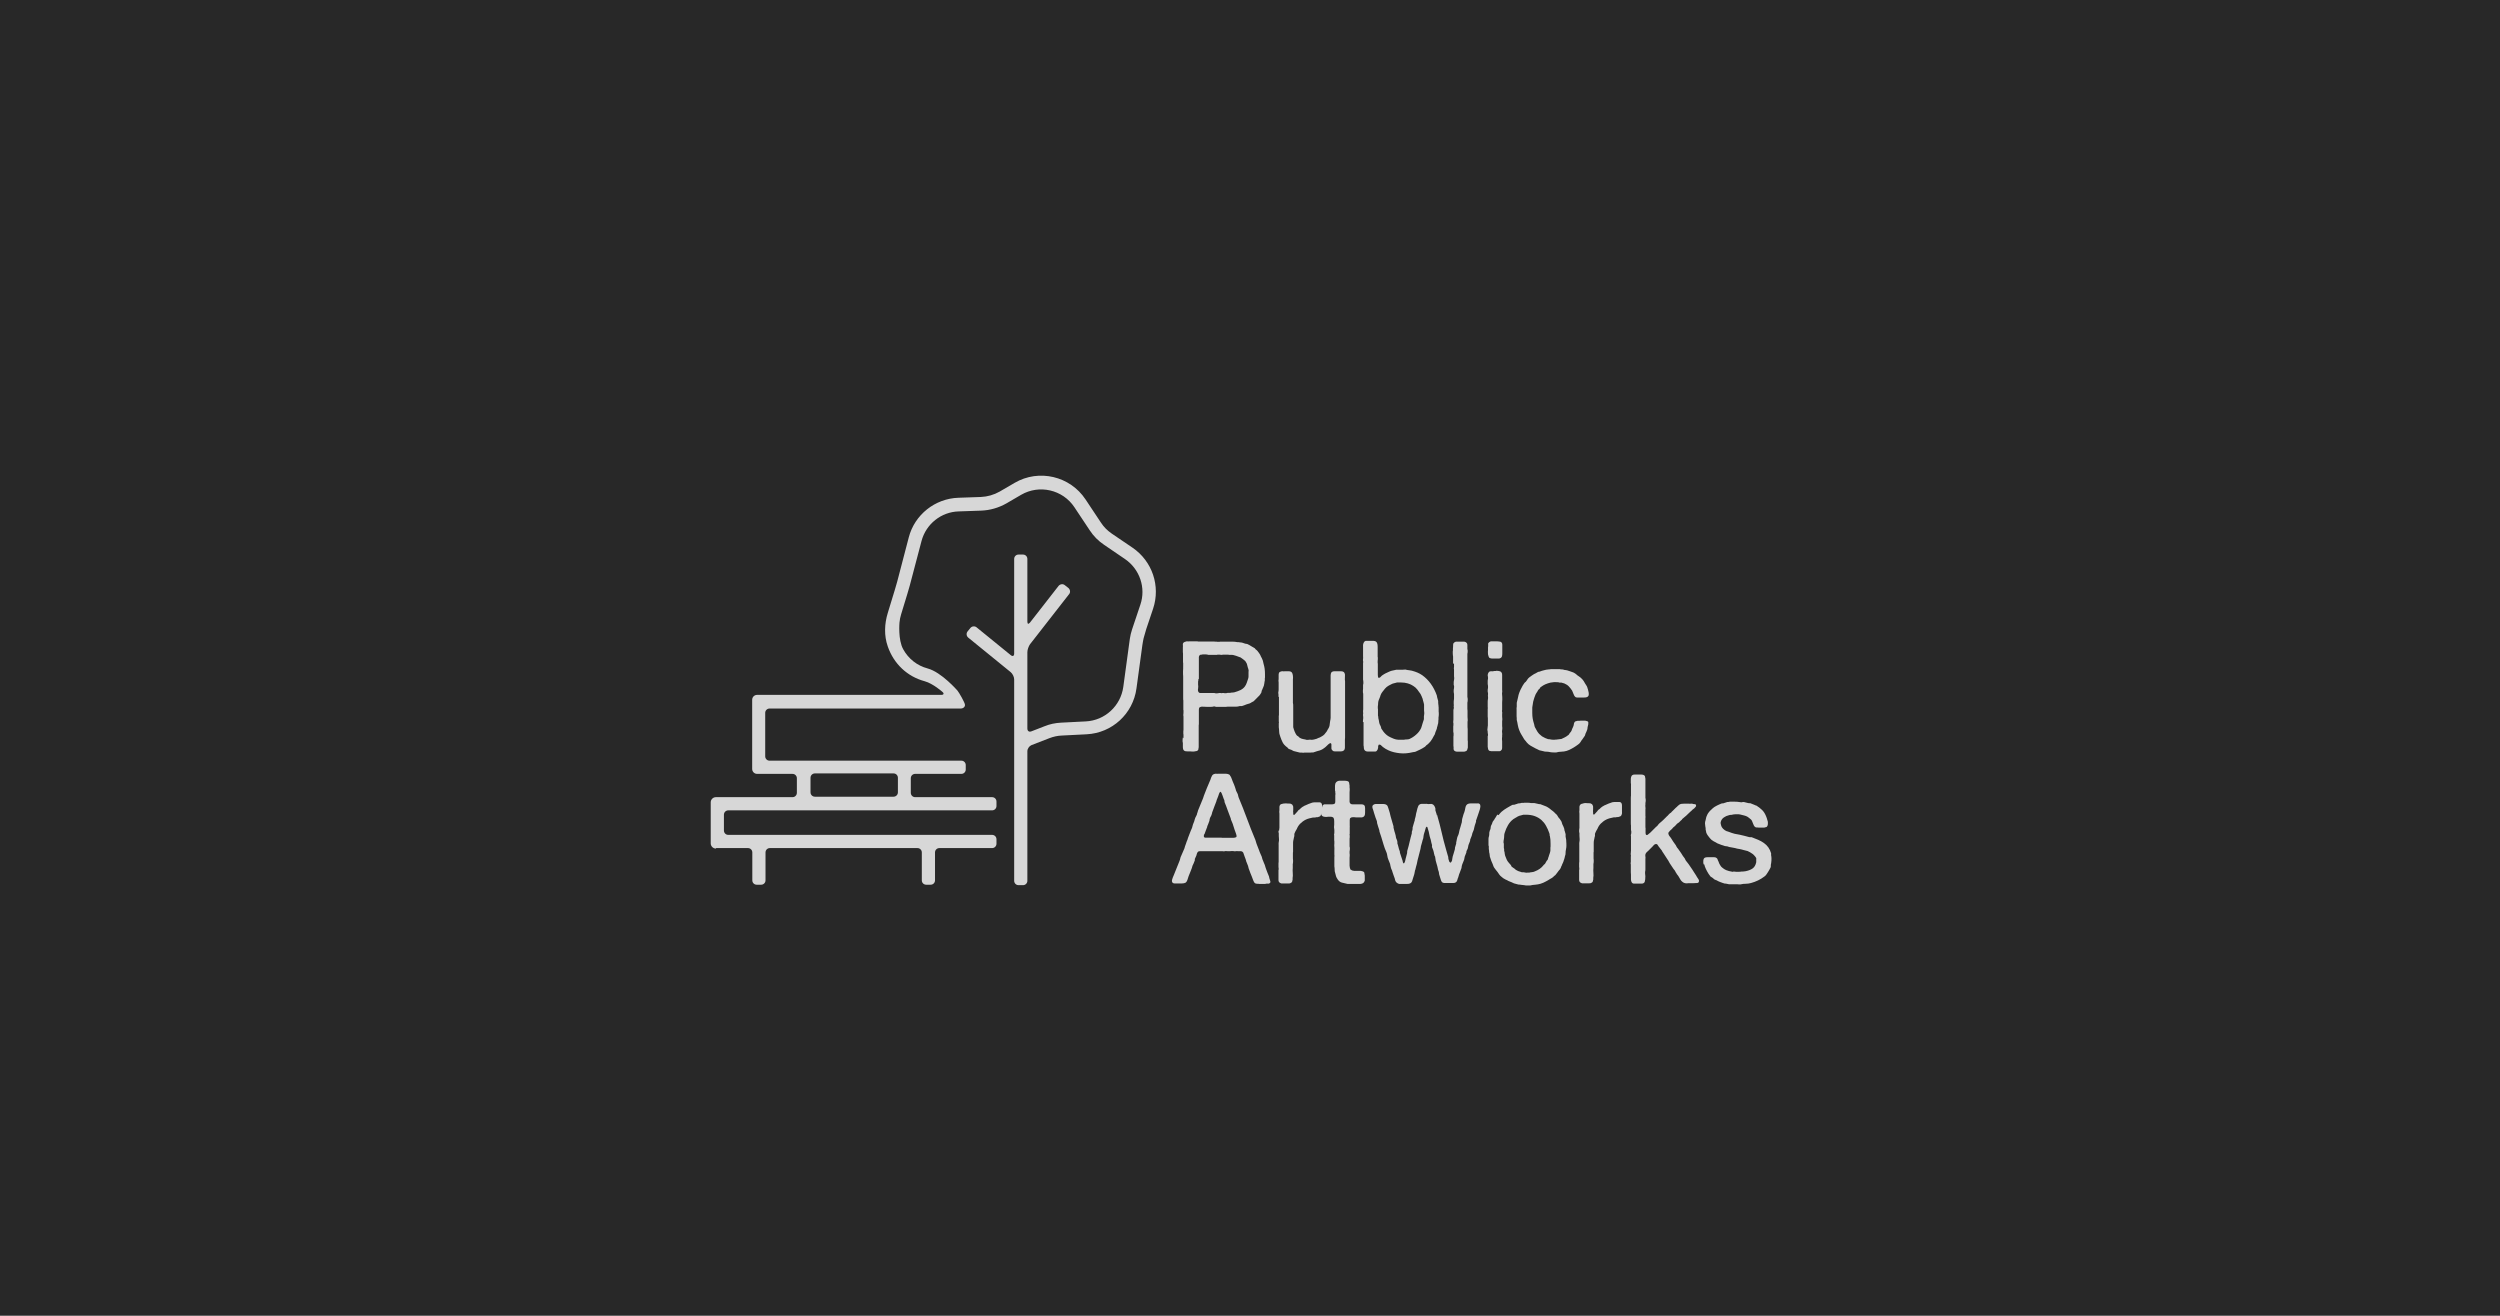 <?xml version="1.0" encoding="UTF-8"?><svg id="Ebene_2" xmlns="http://www.w3.org/2000/svg" viewBox="0 0 161.07 84.77"><defs><style>.cls-1{fill:none;}.cls-2{fill:#d7d7d7;}.cls-3{fill:#282828;}</style></defs><g id="Ebene_2-2"><rect class="cls-3" width="161.07" height="84.77"/><path class="cls-1" d="m77.23,44.1c.02.08.02.16,0,.25-.02.09,0,.17.03.23.02.03.05.05.11.06.05,0,.11.01.17,0,.05,0,.11,0,.17,0,.06,0,.13,0,.19,0h.15s.07.01.11,0,.08-.01.12,0c.03.01.08.02.15.02s.11,0,.15-.02c.03,0,.07,0,.11,0,.04,0,.07,0,.11,0,.01,0,.04,0,.07,0,.04,0,.06,0,.07.01.03,0,.07,0,.1,0s.06,0,.09-.02h.17s.09-.02.14-.02.1,0,.14-.02c.13-.04.26-.09.38-.14.12-.06.22-.14.29-.24.05-.07.09-.15.12-.24s.06-.18.09-.27c.01-.05.02-.1.02-.16v-.18s0-.06,0-.1c0-.03,0-.06,0-.1,0-.03-.01-.06-.02-.09s-.02-.06-.03-.09c-.01-.04-.02-.08-.03-.12s-.02-.07-.03-.11c-.04-.09-.1-.17-.17-.23s-.15-.12-.23-.17c-.03-.01-.07-.03-.11-.04-.12-.05-.25-.09-.37-.12-.05-.01-.11-.02-.16-.01-.06,0-.11,0-.16-.01h-.35s-.03.01-.06.01c-.03,0-.05,0-.06,0-.03,0-.08-.01-.13-.01-.05,0-.1,0-.13.01-.01,0-.02,0-.03,0s-.02,0-.03,0c-.03,0-.06,0-.09,0h-.4c-.09-.02-.19-.03-.29-.03,0,0-.02,0-.03,0s-.03,0-.04,0c-.04.01-.08.02-.12.02s-.07.02-.09.05c-.02.03-.03.06-.04.11,0,.05,0,.09,0,.15s0,.1,0,.15c0,.05,0,.09,0,.13v.5s0,.07,0,.1v.1s0,.08,0,.13v.14s0,.04,0,.07c-.01.05-.02.09-.02.15s0,.1,0,.14Z"/><path class="cls-1" d="m88.78,46.04v.09s.02.08.02.12,0,.08.02.11c.01.05.02.1.03.16,0,.05.02.1.04.16.01.03.03.05.04.08.02.03.03.06.04.09,0,.01.01.03.01.05,0,.02,0,.04.01.05.09.15.19.27.29.37.1.09.24.18.41.25.07.03.15.06.25.09s.2.03.31.02h.21c.06-.01.12-.02.18-.02s.11,0,.17-.03c.16-.07.3-.17.44-.29.13-.12.24-.26.31-.41.03-.1.06-.19.09-.29.03-.09.06-.19.09-.28,0-.03,0-.06,0-.09,0-.03,0-.06,0-.09,0-.03.01-.05.01-.08,0-.03,0-.05.01-.08.01-.03.01-.07,0-.11s-.01-.07-.01-.11c0-.05,0-.09,0-.13,0-.04,0-.09,0-.13,0-.02,0-.04,0-.06s0-.04,0-.06c-.01-.06-.03-.13-.05-.21,0-.03-.01-.05-.02-.08,0-.03-.01-.05-.02-.08-.01-.03-.03-.07-.04-.1-.01-.04-.03-.07-.04-.1-.01-.02-.02-.04-.03-.06,0-.02-.02-.04-.03-.06-.07-.1-.13-.2-.21-.29s-.16-.17-.26-.23c-.1-.06-.22-.12-.35-.16-.13-.04-.28-.06-.45-.06-.04,0-.08,0-.12,0-.04,0-.08,0-.12,0-.07.02-.13.04-.19.05-.06.01-.11.03-.17.06-.13.05-.24.11-.31.18-.08.07-.15.15-.22.25-.03.04-.06.08-.09.12-.03.04-.05.08-.07.13-.01.03-.02.06-.03.09,0,.03-.02.05-.03.08-.01.03-.03.07-.04.1-.01.04-.03.07-.04.1-.02.05-.03.11-.03.18,0,.07-.01.13-.02.2v.08s0,.05,0,.08c0,.04,0,.09,0,.14s0,.1,0,.14c0,.03,0,.06,0,.09Z"/><path class="cls-1" d="m77.72,53.95s.06,0,.09,0h.34s.07,0,.1,0c.03,0,.07,0,.1,0,.02,0,.04,0,.06,0,.02,0,.04,0,.05,0h.08s.08,0,.12,0c.04,0,.08,0,.11.01h.56c.05,0,.1,0,.15,0,.05,0,.09,0,.13-.02s.07-.02.08-.04c.01-.03.01-.07,0-.12s-.03-.08-.03-.1c-.03-.08-.06-.17-.09-.25s-.05-.16-.08-.25c-.02-.07-.04-.14-.07-.2-.03-.06-.05-.13-.08-.19,0-.05-.02-.11-.05-.17-.07-.16-.13-.32-.18-.48-.06-.17-.12-.32-.18-.47,0-.03-.01-.05-.01-.07,0-.02,0-.04-.01-.07-.03-.05-.05-.11-.07-.17s-.04-.12-.06-.17c-.02-.03-.03-.06-.04-.1s-.03-.06-.06-.09h-.04s-.06.07-.07.12c-.02.05-.03.1-.05.15l-.09.23s-.02.05-.02.07,0,.04-.02.06c-.05.1-.09.21-.12.31-.04.1-.07.21-.11.3-.02.05-.03.09-.04.13,0,.04-.02.09-.04.13-.01.03-.03.07-.05.1-.02.04-.04.07-.05.11-.01.03-.02.06-.02.09,0,.03-.01.06-.02.09-.02.05-.04.1-.06.16s-.04.1-.07.16c0,.02,0,.04,0,.05s0,.03-.02.04c-.03.07-.05.14-.08.21s-.05.14-.08.22c-.01.03-.02.07-.01.11s.02.07.05.08c.03.01.05.02.08.01Z"/><path class="cls-1" d="m96.87,54.62s.02.06.02.09,0,.05,0,.08c.02.07.03.14.04.21,0,.07.03.14.06.2.02.05.04.1.06.15.02.05.05.1.08.14.03.04.06.08.09.11.03.04.07.07.1.11.01.03.03.05.04.08.02.03.04.05.06.06.03.02.05.04.07.05.02.02.04.03.06.04.02.01.04.03.05.04.02.01.03.03.04.04.1.06.21.1.34.14.03.01.06.02.09.02s.06,0,.09,0c.03,0,.06.01.11.02s.08,0,.12,0c.02,0,.04,0,.06,0,.02,0,.04,0,.06,0,.05-.01.11-.02.18-.03.06,0,.12-.02.18-.05.23-.09.42-.23.56-.4.01-.02.03-.04.05-.05.02-.01.04-.03.05-.05.01-.03.03-.05.04-.07.01-.02.03-.05.04-.07.01-.03.03-.05.05-.07s.04-.05.05-.08c0-.05.02-.1.05-.16.01-.05.03-.1.05-.16s.04-.11.05-.17c.01-.03.02-.06.01-.09,0-.03,0-.06,0-.09v-.07s.02-.07.01-.12c0-.05,0-.09,0-.13,0-.19-.01-.35-.04-.48-.01-.03-.02-.06-.02-.1s0-.06-.02-.1c-.06-.17-.13-.33-.21-.47-.08-.14-.18-.27-.3-.38-.12-.11-.26-.19-.43-.25-.17-.06-.36-.09-.58-.09-.01.01-.04.02-.07,0-.04,0-.06,0-.08,0-.06.02-.12.04-.18.05-.06.01-.12.03-.17.06-.03.01-.05.03-.07.04-.02.02-.05.03-.07.04l-.15.09c-.14.1-.26.23-.35.39-.09.15-.16.32-.22.51-.02.06-.03.12-.03.2s-.01.14-.02.21c-.01.05-.02.1-.02.15v.09s0,.05,0,.08c0,.03,0,.06,0,.08v.14Z"/><path class="cls-1" d="m52.49,49.83h5.07c.16,0,.28.13.28.28v.94c0,.16-.13.28-.28.28h-5.07c-.16,0-.28-.13-.28-.28v-.94c0-.16.13-.28.28-.28Z"/><path class="cls-2" d="m76.21,47.51s-.02.1-.02.18,0,.13.02.18v.11c0,.05,0,.1,0,.16,0,.05.01.09.02.13.02.07.07.11.15.13.02,0,.06.01.13.01.07,0,.11,0,.13,0,0,0,.01,0,.02,0,0,0,.02,0,.03,0,.03,0,.06.01.11.01s.09,0,.12,0c.06-.01.11-.02.16-.03.05,0,.08-.03.12-.08.01-.03.02-.08.03-.17,0-.09,0-.15,0-.2,0-.01,0-.03,0-.06,0-.03,0-.05,0-.07,0-.01,0-.03,0-.05,0-.02,0-.04,0-.07v-.29c0-.09,0-.19,0-.3,0-.11,0-.2,0-.29,0-.02,0-.04,0-.07,0-.03,0-.05.01-.07,0-.03,0-.06,0-.1,0-.03,0-.07,0-.1s0-.06,0-.1c0-.03,0-.06,0-.1v-.09s0-.06,0-.09c0-.02,0-.04,0-.07,0-.03,0-.05,0-.07,0-.07,0-.14,0-.22,0-.07.01-.12.05-.16.05-.03.12-.05.22-.04s.18,0,.25.01c.07,0,.14,0,.22,0s.15,0,.2-.02c.03-.01.06-.02.09,0s.07.01.09.02c.03,0,.08,0,.16,0,.05,0,.09,0,.13,0,.04,0,.09,0,.13,0,.05,0,.1,0,.15,0s.1,0,.14-.01h.3c.08,0,.17,0,.26,0s.17-.02.24-.04c.03,0,.05,0,.07,0,.02,0,.05,0,.07,0,.05-.01.1-.03.15-.05s.09-.04.15-.06c.03-.01.07-.02.1-.03s.07-.02.1-.03c.03-.01.06-.03.08-.04.02-.02.04-.03.07-.04.01-.01.03-.02.05-.03s.04-.02.06-.03l.2-.2c.05-.05.1-.11.16-.16.05-.06.09-.12.13-.19.01-.03.02-.05.02-.08,0-.03.01-.06.03-.09.02-.05.04-.09.06-.14.02-.05.04-.09.06-.15.01-.05.02-.11.03-.16,0-.06.02-.11.03-.17,0-.03,0-.07,0-.14.01-.05.02-.09.01-.14,0-.05,0-.09,0-.14,0-.24-.03-.46-.09-.65-.01-.05-.02-.09-.03-.13,0-.04-.02-.07-.03-.11-.01-.04-.03-.08-.05-.12-.02-.04-.04-.08-.06-.11-.01-.03-.02-.05-.03-.07s-.02-.04-.03-.06c-.04-.06-.08-.13-.14-.2-.01-.02-.03-.04-.05-.06s-.05-.04-.07-.06c-.02-.01-.04-.03-.05-.05-.01-.02-.03-.04-.05-.05-.03-.01-.05-.03-.07-.04-.02-.01-.05-.03-.07-.04-.05-.03-.1-.06-.15-.09s-.1-.06-.15-.08c-.03-.01-.06-.02-.09-.02s-.06-.01-.09-.02c-.03-.01-.06-.02-.09-.03s-.06-.02-.09-.03l-.24-.03h-.07c-.09-.02-.19-.03-.28-.03h-.66s-.08,0-.11,0c-.04,0-.07,0-.1.01-.03,0-.06,0-.09,0-.04,0-.06,0-.08-.01h-.11s-.09-.02-.15-.01c-.05,0-.1,0-.16,0h-.39c-.13,0-.26,0-.39,0-.03-.01-.07-.02-.11-.01-.04,0-.08,0-.11,0h-.39s-.03.02-.06,0c-.03,0-.05,0-.07,0-.04.01-.09.03-.13.04-.04.02-.07.04-.09.07-.02.04-.03.08-.02.13s0,.1,0,.15v.15s0,.09,0,.15c0,.03.01.07.01.11s0,.07,0,.1v.19s0,.03,0,.05,0,.04,0,.06c0,.03,0,.06,0,.1s0,.07.01.1v.2c0,.11,0,.22-.01.34,0,.11,0,.22.01.32v.71s0,.09,0,.14c0,.03,0,.07,0,.11s0,.08,0,.11v.23s0,.07,0,.12c0,.05,0,.08.01.12,0,.01,0,.03,0,.05s0,.04,0,.05c0,.03,0,.05,0,.08,0,.03,0,.05,0,.07v.17c0,.06,0,.12,0,.18.01.04.02.09.01.15,0,.06,0,.11-.01.15,0,.02,0,.04,0,.07s0,.05.01.06v.16c0,.07,0,.14,0,.22s0,.14,0,.21v.1s0,.08,0,.13,0,.09-.01.13c0,.03,0,.07,0,.12,0,.05,0,.08.01.11v.06s0,.01,0,.02c0,0,0,.02,0,.03,0,.02,0,.04,0,.06,0,.02,0,.05,0,.07Zm1.03-3.77v-.14s0-.09,0-.13v-.1s0-.06,0-.1v-.5s0-.08,0-.13c0-.05,0-.1,0-.15s0-.1,0-.15c0-.05.02-.08.04-.11.02-.03.05-.05.09-.05s.08,0,.12-.02c.01,0,.03,0,.04,0s.02,0,.03,0c.1,0,.2,0,.29.03h.4s.06,0,.09,0c.01,0,.02,0,.03,0s.02,0,.03,0c.03-.01.08-.02.13-.01.06,0,.1,0,.13.01.01,0,.03,0,.06,0,.03,0,.04,0,.06-.01h.35c.05.01.11.02.16.01.05,0,.11,0,.16.01.12.03.25.07.37.12.04.01.08.03.11.04.08.05.15.11.23.17s.13.14.17.23c.01.03.02.07.03.11s.02.08.03.12c.01.03.02.06.03.09s.02.06.02.09c.01.03.02.07,0,.1,0,.03,0,.07,0,.1v.18c0,.05,0,.1-.02.16-.03.09-.06.18-.09.27s-.07.17-.12.24c-.07.1-.17.18-.29.24-.12.06-.25.1-.38.14-.05.01-.09.02-.14.02s-.1,0-.14.02h-.17s-.05.02-.09.02-.07,0-.1,0c-.01,0-.04-.01-.07-.01-.04,0-.06,0-.07,0-.03.01-.07.02-.11,0-.04,0-.08,0-.11,0-.03.01-.08.02-.15.02s-.11,0-.15-.02c-.04,0-.08,0-.12,0s-.08,0-.11,0h-.15c-.07,0-.13,0-.19,0-.06,0-.12,0-.17,0-.06,0-.11,0-.17,0-.05,0-.09-.03-.11-.06-.04-.06-.05-.13-.03-.23.02-.09.01-.18,0-.25,0-.04,0-.08,0-.14s0-.1.02-.15c0-.03,0-.05,0-.07Z"/><path class="cls-2" d="m82.4,44.9s0,.07,0,.11c0,.04,0,.08,0,.11,0,.11,0,.22,0,.32,0,.1,0,.21,0,.33,0,.05,0,.1,0,.15,0,.05,0,.1,0,.15-.01.05-.02.09-.01.13,0,.04,0,.09,0,.14,0,.03,0,.05,0,.08,0,.03,0,.05,0,.07.01.03.02.07,0,.1,0,.04,0,.07,0,.1v.17c.01.07.02.14.02.21,0,.07.01.14.02.21.04.13.08.26.13.38s.1.23.18.32c.03.03.06.06.09.09.04.03.07.06.1.08.02.01.04.03.05.05.02.02.03.04.05.05.03.01.05.02.08.03s.06.02.09.03c.03.01.05.03.07.04s.05.03.08.04c.05.01.1.03.16.04.05.01.1.03.16.04.03.01.07.02.11.02s.08,0,.11,0c.04.01.09.02.14,0,.06,0,.1,0,.13,0,.06,0,.12,0,.18,0,.06,0,.12,0,.17-.01.05,0,.08,0,.1,0,.04-.01.08-.03.12-.04s.08-.03.12-.04c.07-.02.13-.04.18-.05.05-.02.11-.04.16-.07.15-.09.28-.2.4-.33.01-.01.04-.03.07-.05.03-.02.06-.03.08-.01.02,0,.03.03.04.06,0,.03,0,.07,0,.11v.13s0,.08.02.1c.01.01.03.03.04.05.02.02.03.03.04.04.03.02.07.03.11.03s.09,0,.14,0h.27c.09,0,.15-.03.2-.08.03-.04.05-.09.05-.16v-.21c0-.07,0-.15,0-.22,0-.07,0-.15.01-.21,0-.03,0-.07,0-.12v-3.31s0-.08,0-.15c0-.05,0-.09-.01-.13s0-.08,0-.13v-.05c.01-.07,0-.14,0-.21-.02-.07-.05-.12-.09-.14-.04-.03-.09-.04-.15-.04h-.18c-.08,0-.17,0-.26,0-.09,0-.15.03-.19.07-.03.05-.05.11-.05.19,0,.08,0,.16,0,.24v.45c0,.15,0,.3,0,.45,0,.13,0,.25,0,.37,0,.12,0,.24,0,.37,0,.05,0,.11,0,.19,0,.07,0,.13,0,.19v.26c0,.07,0,.14,0,.22,0,.07-.02.14-.03.2-.01.07-.02.14-.03.22,0,.07-.02.14-.05.2-.01.02-.02.04-.03.06s-.02.04-.04.06c-.01.03-.03.05-.04.08-.01.03-.03.05-.05.08-.01.02-.03.04-.04.05-.02.02-.03.03-.04.05-.01.01-.03.03-.04.05s-.03.04-.05.05c-.03.03-.07.06-.11.08-.04.02-.08.05-.12.07-.03.01-.05.02-.07.03-.02,0-.05.02-.08.03-.05.03-.1.05-.16.06-.05.02-.11.03-.18.04-.03.01-.07.01-.11,0s-.08,0-.12,0c-.02,0-.04.01-.07.01-.03,0-.06,0-.08,0-.07-.02-.14-.04-.22-.05s-.14-.04-.2-.07c-.03-.01-.05-.03-.07-.05s-.04-.04-.06-.06c-.03-.01-.05-.03-.07-.04-.02-.02-.04-.04-.05-.06-.08-.12-.15-.29-.2-.49v-.23s0-.06,0-.1,0-.07,0-.1v-.21s0-.07,0-.12c0-.05,0-.09,0-.13v-.44c0-.09,0-.17-.02-.24,0-.01,0-.03,0-.05s0-.04,0-.05v-.13s0-.09,0-.14c0-.05,0-.08,0-.12,0-.03,0-.06,0-.11s0-.08,0-.1,0-.04,0-.07,0-.05,0-.06v-.67c.01-.07.01-.15,0-.24s-.03-.16-.06-.2c-.04-.06-.11-.09-.2-.09-.09,0-.19,0-.29,0-.02.01-.04.01-.08,0-.03,0-.06-.01-.09,0-.04.01-.07.02-.1.03s-.05.03-.07.06c-.02.04-.03.09-.03.14,0,.06,0,.11,0,.16v.11c-.01.07-.02.15,0,.22,0,.08,0,.16,0,.24,0,.05,0,.11,0,.17,0,.06,0,.11-.01.17-.01.03-.02.06-.01.09,0,.04,0,.07.01.09v.17Z"/><path class="cls-2" d="m87.85,46.53v.24c0,.05,0,.1,0,.15,0,.05,0,.09,0,.14v.11s0,.07,0,.11c0,.04,0,.08,0,.11v.11s0,.07,0,.1c0,.04,0,.07,0,.1s0,.07,0,.11c0,.04,0,.08,0,.11v.1c.01.05.02.1.02.16s.01.1.04.14c.04.06.11.1.21.1h.3c.06,0,.12,0,.18,0s.1-.03.12-.07c.03-.03.06-.09.07-.18v-.08s.01-.06.02-.07c0-.01.02-.03.03-.05.07,0,.12.02.15.06.04.04.07.07.11.1.1.08.22.15.37.22.2.09.44.15.72.18.28.03.55,0,.8-.06.04-.01.08-.02.11-.02.04,0,.07-.01.1-.02.1-.05.2-.09.3-.14s.19-.1.28-.16c.03-.02.06-.04.08-.07.02-.03.04-.05.08-.07.05-.04.11-.09.16-.15.06-.06.1-.11.13-.17.03-.03.05-.07.07-.11s.04-.08.06-.11c.01-.03.03-.05.04-.07.02-.02.03-.04.04-.07.01-.03.02-.06.03-.09,0-.03.02-.06.03-.09.01-.03.02-.05.03-.07,0-.02.02-.05.03-.08.01-.03.02-.05.02-.08,0-.03.01-.05.02-.08.01-.04.02-.08.03-.11,0-.04.02-.07.03-.11,0-.05.01-.09.01-.13,0-.04,0-.08.01-.12,0-.03,0-.05,0-.07s0-.04,0-.06c.01-.05.02-.11.02-.19s0-.13-.01-.19v-.25s-.01-.06-.01-.1,0-.07-.01-.1c0-.04-.01-.08-.01-.12s0-.07,0-.11l-.06-.21-.03-.15c-.2-.56-.51-.99-.94-1.3-.1-.07-.2-.12-.31-.17-.11-.05-.23-.08-.36-.12-.06-.01-.12-.02-.18-.03-.06,0-.12-.02-.18-.03-.03-.01-.06-.02-.1-.01-.04,0-.08,0-.1.01-.03,0-.07,0-.1,0-.03,0-.06,0-.1,0-.04,0-.08,0-.12,0-.04,0-.08,0-.12,0-.08.02-.16.04-.23.05-.08.01-.15.04-.22.07-.17.07-.33.15-.48.26-.03.03-.06.06-.09.09-.03.04-.07.05-.12.05l-.03-.03c-.01-.05-.02-.11-.02-.19v-.22s0-.07,0-.11c0-.04,0-.07,0-.1v-.09s0-.08,0-.12c0-.04,0-.08-.01-.11,0-.03,0-.07,0-.11,0-.04,0-.07.01-.11,0-.03,0-.06,0-.09,0-.03,0-.06-.01-.08v-.25c0-.11,0-.24,0-.38,0-.14-.02-.24-.07-.31-.05-.06-.14-.09-.28-.08-.14,0-.27,0-.37,0-.01,0-.02,0-.03,0s-.02,0-.03,0c-.05.02-.09.05-.11.1-.04.07-.06.16-.05.27,0,.11,0,.21,0,.31,0,.05,0,.09,0,.13,0,.04,0,.08,0,.12v.08s.01.09,0,.14c-.01.06-.01.11,0,.15.01.04.02.08,0,.12,0,.04,0,.08,0,.12,0,.05,0,.11,0,.16,0,.06,0,.11,0,.17,0,.07,0,.15,0,.22,0,.07,0,.15,0,.22v.19c.01.05.02.11.02.17s0,.12-.02.17c0,.03,0,.07,0,.11,0,.04,0,.08,0,.12,0,.03-.01.07-.01.12,0,.05,0,.09,0,.13.01.03.02.07.02.12s0,.08,0,.12c0,.03,0,.06,0,.09,0,.03,0,.06,0,.09,0,.05,0,.1,0,.15,0,.05,0,.09,0,.15,0,.04,0,.08,0,.13,0,.05,0,.09,0,.14v.1s-.01.05-.01.09c0,.04,0,.07,0,.1.01.03.02.07,0,.11,0,.04,0,.08,0,.11,0,.02.01.05.01.08,0,.03,0,.06,0,.09-.01.07-.02.15-.02.23Zm.92-.86s0-.05,0-.08v-.08c.01-.07.02-.13.02-.2,0-.06.01-.12.03-.18.01-.03.03-.07.04-.1.01-.04.03-.07.04-.1.01-.03.02-.05.03-.08,0-.03.02-.06.03-.09.02-.05.04-.09.07-.13.03-.04.05-.08.09-.12.07-.1.15-.19.22-.25.08-.06.18-.12.31-.18.05-.03.11-.05.17-.06.06-.01.12-.03.19-.05.04,0,.08,0,.12,0,.04,0,.08,0,.12,0,.17,0,.32.02.45.06.13.04.25.09.35.16.1.06.19.14.26.23s.14.19.21.29c.01.02.02.04.03.06,0,.02.02.04.03.06.01.03.03.07.04.1.01.04.03.07.04.1,0,.03.01.05.02.08,0,.03.01.05.02.08.02.07.04.14.05.21,0,.02,0,.04,0,.06s0,.04,0,.06c0,.05,0,.09,0,.13,0,.04,0,.09,0,.13,0,.03,0,.07.01.11s0,.08,0,.11c0,.03-.01.05-.01.08,0,.03,0,.05-.01.08,0,.03,0,.06,0,.09,0,.03,0,.06,0,.09-.03.09-.06.18-.09.28-.03.09-.05.19-.09.29-.07.15-.17.29-.31.41-.13.12-.28.22-.44.29-.05.02-.11.03-.17.03s-.12,0-.18.02h-.21c-.11.01-.21,0-.31-.02s-.18-.06-.25-.09c-.17-.07-.31-.15-.41-.25-.1-.09-.2-.22-.29-.37,0-.01-.01-.03-.01-.05,0-.02,0-.04-.01-.05-.01-.03-.03-.06-.04-.09-.02-.03-.03-.06-.04-.08-.02-.05-.03-.1-.04-.16,0-.05-.02-.1-.03-.16-.01-.03-.02-.07-.02-.11s0-.08-.02-.12v-.09s0-.06,0-.09c0-.04,0-.09,0-.14s0-.1,0-.14Z"/><path class="cls-2" d="m93.68,42.74v.23c-.01.05-.02.11,0,.17,0,.06,0,.11,0,.17v.26s.01.05.01.08c0,.03,0,.06,0,.09-.01.05-.02.11-.03.19,0,.08,0,.15,0,.2.03.06.03.12.02.2-.03.13-.03.26,0,.38v.06s0,.04,0,.06v.18s-.01.1-.02.18c0,.07,0,.13,0,.19.01.03.02.06,0,.09,0,.03,0,.06,0,.08.01.03.02.06,0,.1,0,.03-.01.06-.02.08v.36s0,.09,0,.14c0,.05,0,.09,0,.15,0,.02-.01.05-.01.08,0,.03,0,.07,0,.1.01.03.02.07.01.12,0,.05,0,.08-.01.12v.3s0,.1.02.14c0,.03,0,.06,0,.11,0,.05,0,.08-.01.1v.18s0,.06,0,.1c0,.03,0,.07,0,.1,0,.04,0,.08,0,.12,0,.04,0,.07,0,.11.01.05.02.1.01.15,0,.05,0,.08.02.12.04.06.1.09.2.1.09,0,.18,0,.27,0h.2c.09-.02.15-.05.17-.08s.04-.1.06-.19v-.26s0-.07,0-.1c0-.04,0-.07-.01-.1v-.14c0-.1,0-.2,0-.3,0-.1,0-.2,0-.29,0-.04,0-.08-.01-.13,0-.05,0-.1,0-.14,0-.03,0-.07,0-.1,0-.04,0-.07,0-.1.01-.05.02-.1.01-.15,0-.05,0-.09-.01-.15,0-.03,0-.05,0-.08,0-.03,0-.05,0-.07,0-.03,0-.05,0-.08,0-.03,0-.05,0-.07v-.1s-.01-.07-.01-.14c0-.07,0-.12,0-.15,0-.03,0-.07,0-.12,0-.05,0-.08,0-.12.03-.12.03-.25,0-.37v-.28c0-.29,0-.59,0-.89s0-.59,0-.87v-.54s0-.06,0-.1c0-.03,0-.06,0-.1.01-.03.02-.08.02-.15s0-.11-.02-.15v-.26c0-.06-.01-.1-.04-.13-.05-.07-.13-.1-.27-.09-.13,0-.26,0-.37,0-.01,0-.02,0-.03,0,0,0-.02,0-.03,0-.07.02-.12.06-.16.11-.01.03-.02.07-.02.15,0,.07,0,.12-.01.16v.14c-.01.05-.02.12-.01.2,0,.08.01.15.02.2v.47Z"/><path class="cls-2" d="m95.83,46.93c0,.09,0,.16.02.21v.08s.02.07.02.11,0,.08-.02.1v.18s0,.06,0,.1c0,.03,0,.07,0,.1,0,.04,0,.08,0,.12,0,.04,0,.07,0,.11v.07s.02.09.02.12c0,.04.02.07.04.1.01.03.04.04.07.05s.07.01.1.02h.17s.04,0,.07,0h.08c.07,0,.14,0,.2,0s.1-.03.14-.08c.03-.03.04-.08.04-.14,0-.06,0-.12,0-.18v-.24s-.01-.07-.01-.13c0-.05,0-.1.01-.15v-.1c.01-.05.01-.11,0-.17-.01-.06-.01-.11,0-.17,0-.02.01-.04.01-.07,0-.03,0-.06,0-.09,0-.03-.01-.06-.01-.11,0-.05,0-.09,0-.12,0-.03,0-.07,0-.1,0-.04,0-.07,0-.1.01-.05.02-.1.01-.15,0-.05,0-.09-.01-.15,0-.03,0-.05,0-.08,0-.03,0-.05,0-.07.01-.05.01-.09,0-.13-.01-.04-.02-.08,0-.12,0-.04,0-.07,0-.11v-.26c0-.1,0-.21.01-.31,0-.1,0-.2-.01-.29-.01-.05-.01-.11,0-.16.01-.06.01-.11,0-.16v-.98c0-.06-.01-.11-.04-.15-.03-.05-.08-.08-.14-.09-.06-.02-.13-.02-.21-.02-.01.01-.03.02-.05.01-.02,0-.04,0-.05,0-.08.02-.16.03-.23.02-.07,0-.12.02-.16.09-.01.01-.03.05-.04.1-.01.05-.02.09,0,.13,0,.02.01.05.01.08,0,.04,0,.07,0,.09-.01.04-.02.08-.02.12v.21s.01.07.02.12c0,.06,0,.1,0,.13,0,.03-.01.07-.02.12,0,.05,0,.08,0,.12,0,.03.01.06.02.1,0,.04,0,.07,0,.1-.01.04-.01.08,0,.13s0,.09,0,.13c-.01.05-.02.11-.02.17s0,.12,0,.17c0,.03,0,.07,0,.1,0,.03,0,.06,0,.1.01.03.01.07,0,.12,0,.03,0,.07,0,.11v.2s0,.05,0,.08c0,.03,0,.06,0,.09,0,.02.01.06.01.11,0,.06,0,.1,0,.12,0,.04,0,.08,0,.13,0,.05,0,.09,0,.14v.09c-.01.05-.02.12-.02.21Z"/><path class="cls-2" d="m95.94,42.38s.11.05.21.05h.25c.05,0,.11,0,.16,0s.1-.02.13-.04c.04-.03.07-.06.08-.11s.02-.1.02-.17,0-.13,0-.19c0-.06,0-.13,0-.19v-.2c0-.06-.02-.11-.05-.14-.02-.03-.05-.04-.1-.05-.05,0-.1-.02-.17-.02-.06,0-.13,0-.19,0-.07,0-.12,0-.17,0-.01,0-.02,0-.03,0,0,0-.02,0-.03,0-.07.02-.12.06-.16.11-.01.03-.02.06-.01.1,0,.03,0,.07,0,.1,0,.03-.01.05-.01.07,0,.02,0,.05,0,.08v.09c-.01.08-.01.18,0,.29.02.11.05.18.09.22Z"/><path class="cls-2" d="m97.72,46.27v.11c.03.11.05.22.07.34.02.11.05.22.09.32s.08.19.13.27c.05.08.1.17.15.25.01.03.03.05.04.07s.03.04.05.06c.01.02.03.04.06.07.03.05.07.09.12.14.04.05.09.08.15.12.03.02.05.04.08.05.03.02.06.03.09.05.05.03.09.05.13.07s.08.05.14.07c.03.01.06.03.08.04.02.01.05.03.08.04.04.01.09.02.13.03s.08.02.13.03c.06.02.12.03.19.03s.13,0,.19.02c.08.02.19.03.31.03h.13c.11-.03.23-.05.34-.05s.23-.02.33-.05c.12-.04.22-.08.32-.14.1-.05.19-.11.28-.17.05-.03.09-.07.14-.1s.09-.07.12-.11c.03-.03.05-.07.07-.1.02-.04.04-.07.07-.1.03-.05.06-.09.09-.13s.06-.09.09-.13c.01-.02.02-.04.02-.06,0-.02.01-.05.02-.07.02-.05.04-.09.06-.13.02-.04.04-.09.05-.13.01-.03.02-.07.02-.11s.01-.08.02-.11c.01-.03.02-.07.03-.13,0-.05,0-.1,0-.14-.01-.03-.04-.05-.09-.06-.05-.02-.1-.03-.15-.03-.06,0-.11,0-.17,0-.06,0-.11,0-.15.01-.03,0-.05,0-.07,0-.02,0-.04,0-.06,0-.04.01-.08.02-.11.03-.03,0-.06.02-.08.05-.03.05-.05.09-.05.14,0,.05-.02.09-.04.15-.01.03-.02.05-.03.07s-.02.04-.03.06c-.01.03-.02.05-.03.08,0,.03-.02.05-.03.07-.01.03-.03.06-.05.08-.02.02-.04.04-.06.07-.01.03-.03.05-.05.08-.02.03-.04.05-.07.06-.06.05-.12.09-.2.13-.07.04-.14.07-.21.1-.05.01-.11.02-.16.02-.05,0-.11.01-.16.02h-.05c-.05.01-.11.02-.17.01-.06,0-.12-.01-.17-.02-.03-.01-.06-.02-.08-.01-.02,0-.05,0-.08-.01-.06-.02-.12-.04-.18-.07-.06-.03-.11-.06-.17-.09-.03-.01-.05-.03-.07-.05-.02-.02-.04-.04-.07-.06-.03-.02-.05-.04-.07-.06-.02-.02-.04-.04-.06-.07-.04-.05-.08-.11-.11-.17-.04-.06-.07-.12-.1-.18-.02-.03-.03-.07-.04-.11,0-.04-.02-.09-.03-.13-.03-.1-.06-.21-.08-.32s-.03-.24-.03-.38c0-.05,0-.11,0-.17,0-.06,0-.12,0-.18l.06-.38c.05-.17.09-.32.15-.45.01-.03.03-.06.05-.09.02-.03.04-.06.06-.09.01-.01.02-.03.03-.05,0-.02.02-.04.03-.05.01-.03.03-.05.05-.06.02-.02.04-.03.05-.05.02-.05.04-.08.08-.1.09-.07.19-.13.28-.17s.21-.08.33-.11l.23-.03h.09c.1,0,.2,0,.27.03.02,0,.04,0,.06,0,.02,0,.04,0,.06,0,.03.01.06.02.1.03.03,0,.06.02.1.03.11.05.21.11.28.19s.15.17.21.27c.03.06.06.13.09.22.03.09.07.15.12.19.03.02.07.03.11.03.04,0,.08,0,.14,0h.31c.12,0,.2-.02.25-.07.03-.03.05-.07.05-.12,0-.06,0-.11-.01-.15-.01-.06-.03-.12-.04-.17-.02-.06-.03-.11-.05-.16-.02-.05-.04-.09-.07-.13s-.05-.08-.07-.11c-.05-.1-.11-.19-.18-.27-.07-.08-.15-.14-.24-.2-.05-.03-.09-.06-.13-.1s-.09-.07-.14-.1c-.03-.02-.07-.04-.11-.05-.04-.01-.08-.03-.11-.04-.04-.01-.08-.03-.12-.04-.04-.02-.08-.03-.12-.04s-.08-.02-.11-.02-.07,0-.11-.02-.08-.02-.13-.02c-.05,0-.09-.01-.14-.02h-.21s-.03,0-.06,0-.05,0-.06,0c-.03,0-.07,0-.11,0h-.11c-.05.01-.1.02-.16.02-.05,0-.1.01-.16.02-.07.02-.14.04-.2.05s-.12.04-.18.06c-.03.01-.05.02-.08.02-.03,0-.05.01-.07.02-.04.02-.09.05-.14.08-.02.01-.04.02-.06.03-.02,0-.04.02-.06.03-.05.03-.1.07-.15.1-.05.04-.09.07-.15.11-.04.03-.07.07-.1.11-.03.04-.05.08-.09.13-.02.03-.04.05-.07.07-.03.02-.05.05-.07.08-.06.08-.11.17-.16.27-.05.09-.1.19-.14.3-.04.1-.07.21-.09.33-.02.11-.05.23-.08.34,0,.04,0,.08,0,.12,0,.04,0,.08,0,.12-.01.07-.02.15-.01.23,0,.08,0,.16,0,.23,0,.05,0,.09,0,.14,0,.05,0,.09.01.14Z"/><path class="cls-2" d="m75.65,56.92c.05,0,.1,0,.16,0,.11,0,.22,0,.33,0s.19-.02.26-.06c.05-.05.09-.11.11-.19.02-.08.05-.15.07-.22.04-.09.07-.18.11-.27.03-.09.06-.17.1-.26.01-.03.02-.05.02-.07,0-.02.01-.05.02-.07.03-.06.05-.12.08-.17.03-.06.05-.12.07-.18,0-.02,0-.04,0-.06s0-.04.02-.07c.01-.03.03-.06.04-.09.02-.03.03-.06.04-.09.01-.05.03-.1.04-.14.02-.04.04-.08.07-.11.03-.02.08-.03.13-.03.05,0,.11,0,.16,0h.15s.03,0,.04,0,.03,0,.04,0c.04,0,.08,0,.12,0h.13c.07,0,.14,0,.21,0,.07,0,.15,0,.22,0h.1s.07,0,.1,0h.18s.09.02.15,0,.1,0,.16,0h.16s.08-.01.13-.01.09,0,.13.01.08.01.13,0,.08-.01.12,0h.21c.08.02.13.06.15.12s.04.12.07.2c.02.05.04.1.06.16.02.05.04.11.05.17.02.05.04.1.06.15s.04.1.06.15c.01.04.02.08.03.12s.02.08.04.12c.03.07.05.14.08.22.03.07.06.14.09.22.03.07.06.15.09.24.03.09.07.16.13.2.02.01.04.02.06.02s.05,0,.08.01h.07s.07.02.1.01c.03,0,.07,0,.1,0,.05,0,.09,0,.14,0s.1,0,.14-.01c.04-.01.08-.02.11-.01s.07,0,.1-.01c.07-.03.1-.08.07-.16-.02-.07-.04-.13-.06-.19,0-.02-.01-.04-.01-.05,0-.02,0-.03-.01-.05-.04-.09-.08-.18-.11-.27s-.07-.18-.1-.27c-.01-.03-.02-.07-.03-.1s-.02-.07-.03-.1c-.02-.05-.04-.09-.06-.14-.02-.05-.04-.09-.06-.15-.03-.06-.05-.12-.06-.18-.01-.06-.04-.12-.07-.18-.05-.11-.1-.23-.14-.35-.04-.12-.09-.24-.14-.36-.01-.05-.03-.09-.04-.13-.01-.04-.03-.08-.04-.13-.19-.45-.37-.91-.54-1.37s-.35-.92-.54-1.37c-.01-.03-.02-.07-.03-.11,0-.04-.02-.08-.03-.11-.01-.03-.03-.06-.04-.08s-.03-.05-.04-.08c-.03-.05-.04-.1-.05-.15s-.03-.1-.05-.15c-.02-.05-.04-.1-.06-.16-.02-.05-.05-.1-.07-.16-.03-.07-.06-.14-.08-.21-.02-.07-.05-.13-.1-.19-.01-.03-.02-.04-.03-.05-.07-.05-.19-.08-.35-.07-.16,0-.3,0-.43,0-.01.01-.03.02-.06,0-.03,0-.06,0-.08,0-.07.01-.11.03-.14.05-.05.03-.09.1-.13.2-.03.1-.06.18-.09.24-.07.15-.13.3-.19.45-.06.15-.12.31-.18.46l-.06.18c-.05.13-.11.26-.16.39-.06.13-.11.26-.16.39-.01.05-.03.1-.04.14-.02.04-.03.09-.04.14-.01.03-.03.07-.05.1-.02.04-.04.07-.05.1-.02.04-.03.08-.04.12s-.02.08-.03.11c-.01.03-.03.07-.04.1s-.03.06-.04.1-.02.07-.03.11-.02.08-.03.11c-.05.1-.09.21-.13.31-.04.1-.08.2-.12.31-.01.03-.02.06-.03.09,0,.03-.02.06-.03.09-.03.06-.05.12-.07.19-.02.06-.05.13-.07.19-.01.03-.02.05-.02.07,0,.02-.01.05-.02.07-.03.08-.07.16-.1.23-.03.08-.07.15-.1.23-.03.06-.06.13-.07.19-.01.06-.03.12-.06.19-.13.31-.25.61-.37.92-.03.06-.06.14-.09.24-.03.1-.02.18.05.23.03.02.08.03.13.03Zm1.95-3.17c.03-.07.05-.14.08-.22s.05-.14.08-.21c.01-.01.02-.03.02-.04s0-.03,0-.05c.03-.05.05-.1.07-.16s.04-.1.06-.16c.01-.03.02-.06.02-.09,0-.03.01-.06.02-.09.01-.04.03-.08.05-.11.02-.04.04-.07.05-.1.02-.05.03-.09.04-.13,0-.04.02-.09.04-.13.04-.1.08-.2.11-.3.04-.1.08-.21.12-.31.01-.02.02-.04.02-.06s0-.05.02-.07l.09-.23c.02-.05.04-.1.05-.15.02-.05.04-.09.07-.12h.04s.05.06.06.09.02.07.04.1c.02.05.04.11.06.17s.04.12.07.17c0,.03.01.05.01.07,0,.02,0,.04.01.07.07.15.12.31.18.47.06.17.12.33.18.48.03.06.04.11.05.17.03.07.05.13.08.19.03.06.05.13.07.2.03.08.05.17.08.25s.06.16.09.25c0,.02.02.05.03.1s.02.08,0,.12c-.01.02-.04.03-.08.04s-.08.02-.13.02c-.05,0-.1,0-.15,0h-.56s-.07-.02-.11-.01c-.04,0-.08,0-.12,0h-.08s-.03,0-.05,0c-.02,0-.04,0-.06,0-.03,0-.07,0-.1,0-.03,0-.07,0-.1,0h-.34s-.06,0-.09,0c-.03,0-.06,0-.08-.01-.03-.01-.05-.04-.05-.08s0-.07.01-.11Z"/><path class="cls-2" d="m82.37,53.52c0,.07,0,.13.02.17v.18s0,.09.01.15,0,.1,0,.15c-.02.09-.03.2-.02.32,0,.12,0,.23,0,.33v.39s0,.08,0,.12c0,.04,0,.08,0,.11,0,.02,0,.05,0,.08,0,.04,0,.06-.01.07v.11s0,.06,0,.09c0,.03,0,.06,0,.09.01.03.02.07.01.1,0,.04,0,.07-.01.09v.28c0,.13,0,.25,0,.36,0,.11.07.18.19.21.03,0,.05,0,.08,0s.06,0,.09,0c.04,0,.08,0,.14,0,.05,0,.1,0,.15,0,.04,0,.09,0,.12-.02s.06-.03.08-.05.03-.05.04-.08c0-.03.01-.06.02-.09,0-.03,0-.06,0-.11.02-.09.02-.2.01-.32s-.01-.23,0-.32c0-.04,0-.08,0-.12s0-.08,0-.13c.01-.05.02-.11.02-.18s0-.13-.01-.18v-.13s0-.06,0-.09c0-.03,0-.06,0-.11,0-.05,0-.09.01-.11v-.32c0-.05,0-.11,0-.19s0-.13.01-.19c.01-.05.02-.1.03-.14,0-.04.02-.09.03-.13.01-.04.02-.08.01-.11,0-.04,0-.07.01-.1.04-.1.09-.2.15-.29.01-.03.03-.06.04-.09.01-.03.03-.06.05-.09.07-.11.17-.21.29-.3.12-.09.26-.16.41-.2.04-.01.09-.02.13-.03s.08-.02.13-.03c.03,0,.07,0,.1,0s.07,0,.1-.02h.09s.09-.03.12-.04c.04-.01.06-.04.08-.07.02-.04.03-.1.03-.16,0,0,0,.02,0,.02,0,.02,0,.04,0,.07.03.08.08.13.18.15.08.02.18.02.29,0,.12-.01.21,0,.27.03.03.01.05.03.06.05s.02.05.03.08c0,.03.01.07.01.13,0,.06,0,.1,0,.12v.12s-.01.06-.01.09c0,.03,0,.06,0,.09.01.04.02.11.02.2,0,.09,0,.16-.01.2-.01.03-.02.06,0,.1,0,.03,0,.07,0,.1,0,.03,0,.08,0,.14,0,.06,0,.1.01.13v.06s0,.03,0,.05c0,.02,0,.04,0,.05-.01.06-.01.13,0,.21s0,.14,0,.22c0,.03,0,.07,0,.13s0,.09,0,.13c.01.06.01.12,0,.18,0,.02,0,.04,0,.06,0,.02,0,.04,0,.06,0,.05,0,.1,0,.17v.3c.01.06.02.12.02.2s0,.14.03.21c.02.08.04.16.06.23.02.07.06.13.1.19.07.11.16.18.26.21.1.03.23.06.38.09.03,0,.06,0,.1,0,.03,0,.06,0,.1,0h.08s.06,0,.09,0,.06,0,.09,0c.02,0,.04,0,.07,0h.24c.05,0,.11,0,.16-.02.09-.03.15-.09.18-.2v-.09s0-.05,0-.08,0-.06,0-.08v-.07s-.02-.08-.02-.11c0-.04-.01-.07-.02-.1-.03-.03-.06-.05-.09-.06s-.08-.02-.12-.03h-.35s-.04,0-.06,0c-.05-.01-.09-.02-.12-.02-.03,0-.06-.02-.1-.05,0,0-.01,0-.02,0,0,0-.01,0-.02-.02-.03-.05-.05-.13-.06-.24,0-.11,0-.2,0-.29v-.23s.01-.08.01-.14c0-.06,0-.1-.01-.14,0-.01,0-.03,0-.06,0-.03,0-.05,0-.07.01-.05.02-.1.02-.16s0-.11-.02-.15v-.18s0-.07,0-.1c0-.01,0-.02,0-.03,0,0,0-.02,0-.02,0-.05,0-.1,0-.14,0-.04,0-.08.01-.12,0-.01,0-.03,0-.06,0-.03,0-.05,0-.06-.01-.03-.02-.07,0-.1,0-.04,0-.07,0-.1,0-.03,0-.07,0-.11v-.21s.01-.09,0-.15v-.13c0-.07,0-.13,0-.2,0-.07.02-.12.06-.14.03-.03.08-.04.15-.04.07,0,.13,0,.18.01.02,0,.06,0,.11,0,.06,0,.09,0,.1,0,.03,0,.07,0,.1,0h.1c.07-.02.12-.05.15-.1s.04-.12.04-.21c0-.03,0-.07,0-.1,0-.03,0-.06,0-.09v-.1s-.01-.05-.01-.08c0-.03-.01-.05-.02-.07-.04-.06-.11-.09-.21-.09-.1,0-.2,0-.3,0-.1,0-.2,0-.28,0s-.15-.05-.17-.12c-.01-.04-.02-.09-.01-.14,0-.06,0-.11,0-.15v-.37s.01-.09.01-.15c0-.06,0-.11-.01-.15v-.14s-.02-.08-.02-.12c0-.03-.01-.06-.03-.1-.02-.03-.05-.05-.1-.06-.04-.01-.1-.02-.16-.02s-.12,0-.18,0h-.16s-.06,0-.1.02c-.08.03-.14.09-.17.17-.01.05-.02.1-.02.14v.08s0,.08,0,.14,0,.11.02.14v.08c.01.05.02.11,0,.17,0,.06,0,.12,0,.17,0,.05,0,.11,0,.18,0,.07,0,.12-.02.16-.02.03-.05.05-.1.06s-.1.01-.16.01h-.18c-.06,0-.11,0-.16,0h-.09c-.06.02-.1.05-.11.09-.01.03-.02.07-.03.12,0-.01,0-.03,0-.04,0-.03,0-.06,0-.08,0-.03-.01-.06-.01-.08,0-.02-.01-.04-.02-.06-.03-.05-.08-.08-.15-.08-.07,0-.14,0-.22,0-.01,0-.03,0-.04,0-.01,0-.03,0-.04,0-.03,0-.06.01-.09.01s-.06.01-.09.02c-.15.05-.28.1-.4.16-.03.01-.05.02-.07.03-.02,0-.04.02-.05.03-.03.01-.06.03-.09.05s-.06.05-.09.07c-.01.01-.03.03-.04.04-.01.01-.03.03-.04.04-.02.01-.04.03-.06.04-.02.02-.04.03-.05.05-.03.05-.07.09-.1.12-.03.04-.06.07-.1.11,0,.01-.01.02-.02.02,0,0-.02.01-.02.02-.02,0-.03,0-.04,0-.02-.01-.03-.03-.03-.06s0-.05,0-.08c-.01-.05-.01-.11,0-.17,0-.03,0-.07,0-.13s0-.1-.01-.12c-.01-.03-.03-.06-.04-.08-.01-.02-.03-.04-.06-.05-.03-.03-.08-.04-.15-.04h-.08c-.08-.01-.18-.02-.29,0s-.18.04-.22.09c-.02.03-.03.07-.04.11,0,.04,0,.09,0,.13v.09c-.01.07-.02.15,0,.23,0,.08,0,.16,0,.25v.17s0,.08,0,.12,0,.09,0,.13c0,.02,0,.05,0,.1s0,.09,0,.11v.04s-.02.1-.02.17Z"/><path class="cls-2" d="m92.57,52.53s0-.04-.01-.07c-.01-.04-.03-.08-.04-.12-.01-.04-.03-.09-.04-.13,0-.02,0-.04,0-.06s0-.04,0-.06c-.01-.06-.04-.11-.07-.17-.03-.05-.08-.09-.13-.11-.04-.02-.09-.02-.15-.01s-.11,0-.16,0c-.03-.01-.05-.02-.08-.01s-.06,0-.09,0c-.07,0-.14,0-.2,0-.06,0-.11.02-.15.05-.04.03-.07.07-.08.11-.01.04-.03.09-.05.14-.01.04-.02.08-.03.12,0,.04-.02.08-.03.12-.01.04-.02.08-.03.12,0,.04-.01.08-.02.12,0,.03-.01.05-.02.08,0,.03-.01.05-.02.08-.01.03-.02.06-.02.09s0,.06-.02.09c-.02.07-.04.13-.06.2s-.04.14-.06.21c0,.03,0,.06,0,.08,0,.05-.02.11-.05.19,0,.01,0,.03,0,.05,0,.02,0,.04,0,.05-.05.18-.1.36-.14.54-.04.19-.09.37-.14.54-.01.03-.02.07-.02.11,0,.04,0,.08-.01.11-.01.05-.03.1-.04.15-.01.05-.03.09-.04.15-.02.07-.03.13-.04.18s-.03.1-.07.15c-.01,0-.02,0-.03,0-.03-.01-.04-.04-.05-.09,0-.05-.02-.08-.03-.12-.03-.07-.05-.14-.07-.21s-.04-.14-.07-.21c-.01-.03-.02-.06-.02-.09s0-.06-.02-.09c-.03-.07-.05-.15-.07-.23-.02-.08-.04-.17-.07-.24,0-.03,0-.06,0-.08,0-.02,0-.05-.01-.08-.01-.04-.03-.07-.04-.11-.02-.03-.03-.07-.04-.11l-.02-.12s-.02-.08-.03-.12c-.02-.05-.04-.11-.05-.16-.02-.06-.03-.11-.04-.16-.01-.03-.02-.06-.02-.08s0-.05,0-.08c-.03-.1-.06-.2-.09-.31-.03-.11-.06-.21-.09-.31-.01-.04-.02-.08-.03-.12s-.02-.08-.03-.13c-.01-.05-.03-.09-.04-.13-.01-.04-.03-.09-.04-.13-.02-.05-.04-.1-.05-.15-.02-.05-.05-.09-.09-.11-.05-.03-.11-.05-.19-.05h-.22s-.05,0-.1,0-.08,0-.1,0c-.05-.01-.11,0-.17.02-.06.03-.1.06-.11.09-.02.05-.02.1,0,.16s.04.11.05.15c.01.03.02.07.03.1,0,.03.02.06.03.1.03.08.05.17.08.25.03.08.06.16.09.24,0,.03.01.06.01.09,0,.03.01.06.02.09.01.05.03.11.05.17.02.06.04.12.06.18.01.03.02.06.02.09,0,.03.01.06.02.09.02.05.04.1.05.15s.03.09.05.15c.05.17.1.34.15.5.05.17.11.33.18.48.03.07.05.15.06.23s.03.16.06.23c.02.05.04.1.06.15s.04.1.06.15c0,.03.01.07.02.11s.02.08.03.12c.01.05.03.1.05.14.02.04.04.09.05.14.03.07.05.14.07.21.02.07.05.14.08.22.01.03.02.06.02.08,0,.02.01.05.02.07.04.1.12.16.24.2h.14s.09,0,.14,0c.07,0,.15,0,.24,0,.09,0,.15-.01.2-.04.06-.03.1-.08.12-.14s.04-.13.06-.2c.01-.04.03-.08.04-.12s.03-.08.04-.13c.01-.05.02-.1.03-.15,0-.05.02-.1.04-.15.01-.05.03-.11.04-.17.02-.06.03-.12.05-.18.01-.05.02-.1.03-.14,0-.04.02-.09.03-.14.03-.12.06-.23.09-.35.03-.11.06-.23.09-.35l.03-.18c.03-.08.05-.16.07-.24.02-.08.04-.17.07-.24.01-.04.02-.08.02-.12,0-.04.01-.09.02-.13.01-.05.03-.1.04-.14.02-.04.03-.09.04-.13.02-.05.03-.1.04-.14,0-.04.03-.08.07-.11,0,0,0,0,0,0,.03.01.05.04.06.08,0,.04.02.08.03.11.03.09.06.19.07.28.02.1.04.19.07.28.02.06.04.12.05.19.01.07.03.13.05.2.01.03.02.06.01.1s0,.07.01.1c.01.03.03.07.04.1.01.04.03.07.04.11s.02.08.03.12c0,.04.02.09.03.13,0,.04.02.08.05.13.01.05.02.09.02.13,0,.04.01.09.02.13.01.06.03.12.05.18.02.06.04.12.05.17.01.05.02.09.03.13,0,.04.02.09.03.13,0,.02.01.04.02.06,0,.02.01.04.02.06,0,.03.01.05.01.07,0,.02,0,.05.01.08l.09.29c.02.07.04.13.07.18.03.05.08.08.15.09.06,0,.1,0,.14,0,.01,0,.03,0,.05,0,.02,0,.04,0,.06,0,.02,0,.05,0,.08,0,.03,0,.06,0,.09,0,.06,0,.13,0,.19,0,.06,0,.11-.01.15-.04.05-.03.08-.08.1-.14.01-.06.03-.12.06-.18.01-.05.03-.09.04-.14.01-.05.03-.09.05-.14.02-.05.04-.11.06-.16s.04-.11.06-.16c0-.03.01-.05.01-.07,0-.02,0-.04.01-.07.02-.07.04-.14.07-.2.03-.06.05-.13.08-.2,0-.03.01-.07.02-.1,0-.03.01-.06.02-.1l.09-.23s.02-.04.02-.06,0-.04,0-.06c.01-.03.03-.06.04-.08.01-.02.03-.05.04-.08.01-.05.02-.09.03-.13,0-.04.02-.09.03-.13.01-.03.03-.06.04-.1.01-.03.03-.07.04-.1.01-.03.02-.05.02-.08s0-.06.02-.09c.01-.03.03-.07.04-.1.01-.03.03-.07.04-.1.01-.04.02-.08.03-.11,0-.04.02-.07.03-.1.01-.03.02-.05.03-.07,0-.02.02-.05.03-.07.02-.05.03-.1.04-.16s.02-.1.04-.16c.01-.04.03-.08.04-.12s.03-.08.04-.12c0-.03,0-.05,0-.07s0-.04.02-.06c.03-.1.07-.21.11-.32s.08-.22.11-.33c.02-.06.03-.13.04-.2,0-.08-.01-.13-.06-.17-.03-.03-.08-.04-.13-.03s-.11,0-.17,0c-.09,0-.18,0-.27,0-.09,0-.16.02-.22.06-.06.05-.1.12-.12.23s-.04.21-.07.29c-.03.06-.05.13-.07.2-.02.07-.04.13-.06.21-.01.05-.02.1-.02.15,0,.05-.01.1-.03.15-.02.07-.04.14-.06.21-.02.07-.04.13-.06.2-.01.05-.02.09-.03.13,0,.04-.02.08-.03.13-.01.05-.03.09-.05.13s-.04.09-.05.14c-.01.05-.02.09-.03.14,0,.05-.02.09-.03.14,0,.01,0,.03,0,.04,0,.02,0,.03,0,.04-.01.03-.02.07-.03.1s-.02.07-.03.1c-.01.03-.02.06-.02.09,0,.03,0,.06-.01.09-.03.08-.05.16-.07.24-.02.08-.05.16-.07.23-.01.06-.02.12-.03.18,0,.06-.03.11-.06.16l-.04.04s-.08-.03-.09-.08c-.01-.05-.03-.08-.04-.12-.01-.03-.02-.07-.02-.11s0-.08-.02-.11c-.03-.08-.05-.16-.07-.24s-.04-.16-.07-.25c-.1-.35-.19-.69-.27-1.05-.08-.35-.17-.7-.27-1.04-.01-.03-.02-.06-.01-.08Z"/><path class="cls-2" d="m96.49,52.48s-.04.03-.05.05c-.03.04-.05.08-.07.12s-.05.08-.08.12c-.01.03-.03.06-.05.08-.02.02-.04.05-.06.08-.01.02-.02.04-.03.07,0,.03-.02.06-.03.09l-.06.12s-.02.07-.02.11c0,.04-.01.07-.02.11-.03.05-.05.12-.07.22,0,.04,0,.07,0,.09,0,.03-.01.06-.01.09,0,.03,0,.05-.02.08-.01.05-.02.09-.02.14v.26s0,.07,0,.11,0,.07.02.1v.18s.02.09.02.14,0,.09.02.13c.01.05.02.09.02.13s0,.08.02.12c.04.15.1.3.17.45.01.03.03.07.04.11.01.04.03.07.05.11.03.05.07.1.11.15.04.05.08.1.12.15.03.05.07.11.11.16.04.06.09.1.14.14.03.03.07.06.11.09s.08.05.12.07c.02.01.04.02.06.03s.05.02.07.03c.01.01.03.02.05.03s.04.02.06.03c.03.01.07.03.1.04.03.01.07.03.1.04.02.01.04.02.06.03.02,0,.04.02.06.03.05.01.1.03.15.04s.1.03.15.04c.07,0,.13.01.19.02.06,0,.12.01.19.02.04.01.09.02.14.02h.23c.11-.03.22-.04.34-.05s.22-.03.33-.06c.12-.04.23-.08.33-.14.1-.05.2-.11.29-.17.03-.02.06-.04.09-.05.03-.02.06-.04.09-.06l.08-.08s.03-.02.04-.03c.01,0,.03-.02.04-.03.03-.03.05-.06.07-.09s.04-.06.07-.09c.03-.05.07-.09.1-.13.04-.04.07-.08.1-.14.01-.01.02-.03.02-.05s0-.04.02-.05c.01-.02.02-.04.03-.06s.02-.04.02-.06c.02-.05.04-.09.06-.13s.04-.09.05-.14c.03-.06.04-.12.06-.19.01-.07.03-.13.05-.19,0-.05.01-.09.01-.13,0-.04,0-.08.01-.12.03-.13.05-.29.04-.46,0-.18-.02-.33-.05-.45,0-.03,0-.05,0-.08v-.08s-.02-.07-.03-.1c0-.04-.02-.07-.03-.1-.01-.03-.02-.06-.02-.09,0-.03-.01-.06-.02-.09-.03-.08-.06-.16-.11-.25-.01-.03-.02-.06-.03-.09,0-.03-.02-.06-.03-.09-.01-.03-.03-.05-.05-.08s-.04-.06-.05-.08c-.04-.04-.07-.07-.08-.09-.03-.06-.07-.11-.1-.16-.02-.03-.05-.06-.08-.08-.05-.05-.09-.09-.13-.13-.04-.04-.09-.07-.14-.11-.03-.03-.07-.05-.1-.08s-.07-.05-.11-.08c-.07-.05-.15-.09-.24-.12-.09-.04-.18-.07-.26-.1-.03-.01-.05-.02-.07-.01-.02,0-.05,0-.07-.01-.04-.01-.08-.02-.13-.03s-.09-.02-.14-.03c-.04,0-.08,0-.11,0-.04,0-.07,0-.11,0-.05-.01-.11-.02-.18-.02s-.13,0-.19,0h-.05s-.07.02-.11.01-.08,0-.11.01c-.03.01-.07.02-.11.02s-.08,0-.11.02-.06.02-.09.03-.06.02-.09.03c-.03.01-.05.02-.08.01-.03,0-.05,0-.07.01-.03.01-.06.03-.08.04-.02.01-.05.03-.07.04-.13.07-.26.15-.38.23-.12.08-.23.18-.32.3-.01.02-.03.04-.05.05Zm.38,1.84v-.09s0-.09.02-.15c.01-.06.02-.13.02-.21s.01-.14.03-.2c.06-.19.13-.36.22-.51.09-.15.2-.28.35-.39l.15-.09s.05-.03.07-.04c.02-.02.05-.03.07-.04.05-.03.11-.05.17-.06.06-.01.12-.03.18-.05.02,0,.05,0,.08,0,.04,0,.06,0,.07,0,.22,0,.42.03.58.09.17.06.31.15.43.25.12.11.22.23.3.38.08.14.15.3.21.47.01.03.02.06.02.1s0,.07.02.1c.03.13.04.29.04.48,0,.04,0,.08,0,.13,0,.05,0,.08-.01.12v.07s0,.06,0,.09c0,.03,0,.06-.01.09-.01.06-.03.11-.05.17s-.04.1-.05.16c-.03.06-.04.11-.05.16-.01.03-.03.06-.05.08s-.04.04-.05.07c-.01.03-.03.05-.04.07-.01.02-.03.05-.04.07-.01.02-.03.04-.05.05-.02.01-.04.03-.05.05-.14.18-.32.31-.56.4-.05.03-.11.04-.18.05-.07,0-.12.02-.18.03-.02,0-.04,0-.06,0-.02,0-.04,0-.06,0-.03.01-.07.01-.12,0s-.08-.02-.11-.02c-.03,0-.06,0-.09,0s-.06,0-.09-.02c-.13-.03-.25-.08-.34-.14-.01-.01-.03-.03-.04-.04-.02-.01-.03-.03-.05-.04-.02-.01-.04-.03-.06-.04-.02-.02-.05-.03-.07-.05-.03-.01-.05-.03-.06-.06-.02-.03-.03-.05-.04-.08-.03-.04-.07-.08-.1-.11-.03-.04-.06-.07-.09-.11-.03-.05-.06-.09-.08-.14-.02-.05-.04-.1-.06-.15-.03-.06-.05-.13-.06-.2,0-.07-.02-.14-.04-.21,0-.03,0-.05,0-.08s0-.06-.02-.09v-.14s0-.05,0-.08c0-.03,0-.06,0-.08Z"/><path class="cls-2" d="m102.02,51.77c-.11,0-.18.04-.22.09-.02.03-.03.07-.04.11,0,.04,0,.09,0,.13v.09c-.01.07-.02.15,0,.23,0,.08,0,.16,0,.25v.17s0,.08,0,.12,0,.09,0,.13c0,.02,0,.05,0,.1s0,.09,0,.11v.04s-.02.1-.02.17,0,.13.02.17v.18s0,.09.01.15,0,.1,0,.15c-.02.09-.03.2-.02.32,0,.12,0,.23,0,.33v.39s0,.08,0,.12c0,.04,0,.08,0,.11,0,.02,0,.05,0,.08,0,.04,0,.06-.01.07v.11s0,.06,0,.09c0,.03,0,.06,0,.09.01.03.02.07.01.1,0,.04,0,.07-.01.09v.28c0,.13,0,.25,0,.36,0,.11.07.18.19.21.03,0,.05,0,.08,0s.06,0,.09,0c.04,0,.08,0,.14,0,.05,0,.1,0,.15,0,.04,0,.09,0,.12-.02s.06-.03.08-.05.03-.05.04-.08c0-.03.01-.06.02-.09,0-.03,0-.06,0-.11.02-.09.02-.2.01-.32s-.01-.23,0-.32c0-.04,0-.08,0-.12s0-.08,0-.13c.01-.05.02-.11.02-.18s0-.13-.01-.18v-.13s0-.06,0-.09c0-.03,0-.06,0-.11,0-.05,0-.09.01-.11v-.32c0-.05,0-.11,0-.19s0-.13.01-.19c.01-.05.02-.1.03-.14,0-.04.02-.09.03-.13.01-.04.02-.08.01-.11,0-.04,0-.07.01-.1.04-.1.09-.2.15-.29.01-.03.03-.06.04-.09.01-.03.03-.06.05-.09.07-.11.17-.21.29-.3.12-.09.26-.16.41-.2.04-.01.09-.02.13-.03s.08-.02.13-.03c.03,0,.07,0,.1,0s.07,0,.1-.02h.09s.09-.03.12-.04c.04-.01.06-.04.08-.07.03-.05.05-.12.04-.21,0-.09,0-.18,0-.25,0-.03,0-.06,0-.1,0-.03,0-.06,0-.08,0-.03-.01-.06-.01-.08,0-.02-.01-.04-.02-.06-.03-.05-.08-.08-.15-.08-.07,0-.14,0-.22,0-.01,0-.03,0-.04,0-.01,0-.03,0-.04,0-.03,0-.06.01-.09.01s-.06.01-.09.02c-.15.05-.28.1-.4.16-.03.01-.05.02-.07.03-.02,0-.04.02-.05.03-.03.01-.06.03-.09.05s-.06.05-.09.07c-.01.01-.03.03-.04.04-.01.01-.03.03-.04.04-.02.01-.04.03-.06.04-.02.02-.04.03-.05.05-.03.05-.07.09-.1.12-.03.04-.06.07-.1.11,0,.01-.01.02-.02.02,0,0-.02.01-.02.02-.02,0-.03,0-.04,0-.02-.01-.03-.03-.03-.06s0-.05,0-.08c-.01-.05-.01-.11,0-.17,0-.03,0-.07,0-.13s0-.1-.01-.12c-.01-.03-.03-.06-.04-.08-.01-.02-.03-.04-.06-.05-.03-.03-.08-.04-.15-.04h-.08c-.08-.01-.18-.02-.29,0Z"/><path class="cls-2" d="m105.07,55.04c.01.06.01.11,0,.17v.32c-.01.05-.02.11,0,.16,0,.06,0,.11,0,.16,0,.09,0,.18,0,.26,0,.08,0,.17.01.24v.32c0,.07.02.13.05.18.03.05.08.08.15.08h.49c.08,0,.15-.03.19-.1.01-.03.02-.06.02-.09,0-.03.01-.07.02-.1v-.08c.01-.05.01-.11,0-.18,0-.03-.01-.06-.01-.1,0-.04,0-.07,0-.11.01-.04.02-.09.02-.14s0-.11,0-.15v-.19c0-.06,0-.12,0-.18,0-.06,0-.12,0-.17.01-.05.01-.1,0-.15-.01-.05-.01-.09,0-.14.01-.05.04-.1.08-.14.04-.04.08-.08.12-.11l.25-.25s.06-.06.09-.1.08-.06.12-.07.08,0,.11.03c.03.04.05.07.06.09.03.05.06.09.1.13.03.04.06.09.1.13.02.03.04.05.05.08.01.03.03.06.05.08.05.07.09.14.13.2s.09.13.13.2c.01.02.03.04.04.06.02.02.03.04.04.06.02.03.04.06.05.09.02.03.03.06.05.09.04.06.08.12.12.18.04.06.08.12.12.18.03.03.05.06.08.1.02.03.04.06.05.09s.03.06.05.08c.02.04.04.08.07.11.03.04.06.07.08.11.04.07.08.13.11.19.03.06.08.11.14.16.05.04.09.06.13.07.03.01.07.02.12.02s.08,0,.12-.01h.35c.07,0,.14-.01.21-.01s.11-.03.12-.08c.02-.03.02-.07,0-.12-.03-.05-.04-.08-.06-.1-.02-.03-.04-.06-.06-.09s-.04-.06-.05-.09c-.05-.07-.09-.14-.13-.2-.04-.06-.08-.13-.12-.19l-.24-.35-.18-.23c-.03-.06-.05-.11-.07-.14-.02-.03-.04-.06-.06-.08-.02-.02-.04-.05-.06-.08-.03-.05-.06-.09-.08-.13s-.05-.08-.08-.12c-.03-.05-.07-.1-.1-.14-.03-.04-.06-.09-.1-.13-.02-.03-.04-.05-.05-.08-.01-.03-.03-.05-.04-.08-.12-.16-.22-.31-.31-.46-.03-.05-.07-.09-.1-.13-.03-.04-.06-.09-.07-.15,0-.03,0-.05,0-.07.01-.02.03-.04.04-.05.03-.05.07-.09.12-.13.04-.03.08-.07.12-.12.02-.03.04-.05.06-.06.02-.02.04-.03.06-.05.03-.03.06-.05.08-.08.02-.03.05-.06.08-.09.02-.01.04-.03.06-.04.02-.02.05-.03.07-.05l.05-.05.06-.06s.04-.04.07-.06c0,0,.01-.01.01-.02,0,0,0-.01.01-.02.09-.07.18-.15.26-.22.08-.07.16-.15.24-.23.03-.03.06-.06.09-.08.03-.02.05-.05.08-.08.08-.05.14-.1.18-.16.01-.01.03-.03.04-.06.01-.03,0-.05,0-.07-.01-.04-.04-.06-.08-.06s-.08,0-.13-.02c-.03-.01-.07-.02-.12-.01s-.09,0-.13,0c-.1,0-.21,0-.32,0s-.21.01-.27.05c-.03.01-.05.03-.07.05-.02.02-.04.04-.06.05l-.06.06s-.06.05-.08.07-.05.05-.07.07l-.12.12s-.05.04-.07.07c-.02.03-.04.05-.07.06-.05.03-.08.07-.12.11-.03.04-.07.08-.11.11-.07.07-.14.14-.22.22s-.16.14-.24.21c-.05.04-.09.09-.13.15-.01.01-.03.03-.04.04-.02.01-.03.03-.04.04-.03.01-.05.03-.06.05-.02.02-.03.04-.05.05-.01.01-.03.03-.04.04s-.03.03-.04.04c-.05.05-.1.1-.15.15-.05.05-.09.09-.15.13-.01.01-.04.03-.07.06-.04.03-.07.03-.09.01-.03,0-.04-.04-.05-.11,0-.07,0-.13,0-.17,0-.03,0-.07,0-.11,0-.04,0-.08-.01-.1v-.58c.01-.05.01-.11,0-.18v-.38c.01-.05.01-.11,0-.16-.01-.06-.01-.11,0-.16,0-.01,0-.03,0-.05,0-.02,0-.04,0-.06.01-.04.02-.09.02-.16s0-.12-.02-.16v-.24c0-.07,0-.14,0-.21,0-.07,0-.14,0-.21v-.18c0-.06,0-.13,0-.19,0-.03,0-.05,0-.07,0-.02,0-.04,0-.06v-.08s-.02-.07-.02-.1c0-.04-.01-.07-.03-.09-.04-.05-.12-.08-.26-.08-.13,0-.25,0-.35,0-.01.01-.03.02-.04,0-.02,0-.03,0-.04,0-.08.02-.13.05-.15.09-.03.04-.04.1-.05.18,0,.08,0,.15,0,.21v.06c.01.05.02.11.01.16,0,.06,0,.11,0,.16,0,.03,0,.07,0,.11,0,.04,0,.07,0,.1v.31s-.02.1-.01.16c0,.06,0,.11,0,.17v.28c0,.1,0,.19,0,.28,0,.11,0,.22,0,.34,0,.11,0,.23,0,.34,0,.05,0,.11,0,.17,0,.06,0,.11.01.17v.07c0,.05,0,.1,0,.15s0,.1.02.14c0,.03,0,.07,0,.11,0,.04-.01.07-.02.1-.01.03-.02.07,0,.12,0,.05,0,.09,0,.13v.1s0,.07,0,.1v.1s0,.03,0,.06c0,.03,0,.07,0,.12v.13c0,.05,0,.1,0,.16,0,.05,0,.1-.01.16-.01.05-.01.11,0,.17Z"/><path class="cls-2" d="m109.81,55.7s.01.07.02.1c.02.06.04.11.07.17.03.05.05.1.08.16.06.12.13.22.21.32.02.03.04.05.07.06s.05.03.08.05.05.04.07.06c.02.02.04.04.07.05s.05.02.07.03c.02,0,.05.02.07.03.07.04.15.08.24.11s.18.07.27.09c.02,0,.05,0,.08,0,.03.01.05.02.08.02s.06.01.09.02h.12s.08,0,.12,0c.03,0,.07,0,.11,0s.08,0,.11,0h.08s.06.01.11.01c.05,0,.09,0,.11,0,.11-.03.22-.04.34-.04.12,0,.23-.02.34-.05.33-.09.61-.23.86-.42.05-.03.08-.07.12-.12.03-.05.07-.1.1-.15.03-.05.06-.1.09-.15.03-.05.06-.1.08-.15.01-.03.02-.05.02-.08s0-.06,0-.09c.02-.08.03-.17.04-.28s0-.21-.01-.3c-.01-.03-.02-.06-.01-.09,0-.03,0-.05,0-.08-.08-.29-.24-.51-.47-.67-.11-.08-.23-.14-.36-.2-.13-.05-.26-.1-.4-.16-.03-.01-.07-.02-.1-.01-.04,0-.07,0-.1-.01-.1-.03-.2-.06-.3-.08-.1-.02-.2-.05-.3-.07l-.32-.06c-.07-.02-.14-.04-.2-.06-.06-.02-.13-.05-.19-.07-.02-.01-.04-.02-.06-.02-.02,0-.04-.01-.07-.02-.08-.03-.15-.08-.22-.15s-.12-.15-.14-.25c0-.02-.01-.05-.02-.08s0-.07,0-.1c.03-.13.1-.23.2-.3s.21-.12.34-.15c.04-.01.08-.02.12-.02s.08,0,.12-.02c.05-.01.13-.02.24-.02s.19,0,.25.02c.07.02.15.04.24.06s.16.05.21.08c.04.03.08.05.11.08.03.03.06.05.1.08.04.03.07.07.09.12.02.05.04.1.06.15s.04.1.06.14c.02.05.06.08.11.11.03.01.06.02.09.01.03,0,.06,0,.1.01.03,0,.06,0,.1,0s.08,0,.11,0h.16s.08-.02.11-.03c.04,0,.06-.03.08-.06.02-.03.03-.07.04-.13,0-.05,0-.1,0-.15-.02-.08-.04-.16-.07-.24-.03-.07-.05-.15-.09-.22-.07-.15-.17-.28-.3-.38-.03-.03-.05-.05-.07-.06-.03-.03-.07-.05-.1-.07-.03-.02-.06-.05-.1-.07-.01-.01-.03-.02-.05-.02s-.04,0-.05-.02c-.05-.02-.1-.04-.15-.06-.05-.02-.09-.04-.15-.06-.03,0-.05,0-.07,0s-.04,0-.07-.01l-.24-.06s-.09-.02-.14,0-.1,0-.14,0c-.11-.02-.23-.03-.36-.03,0,0-.02,0-.03,0-.01,0-.03,0-.04,0-.03,0-.07,0-.11,0s-.08,0-.12,0c-.03.01-.07.02-.11.02s-.08,0-.11.02c-.03.01-.06.02-.09.03-.03,0-.05.02-.08.03-.03,0-.06.01-.09.01s-.06.01-.09.02c-.01,0-.03.01-.04.02s-.03.02-.05.02c-.06.03-.11.05-.17.08-.05.03-.1.06-.16.09-.03.02-.06.04-.08.06-.02.02-.05.04-.07.06l-.06.06c-.06.05-.11.1-.16.17-.05.06-.09.13-.12.21-.03.06-.05.12-.06.19-.01.07-.03.13-.05.2-.01.06-.02.14,0,.21,0,.08.02.14.03.2,0,.04,0,.07,0,.09.01.05.02.09.03.14,0,.05.02.09.04.13.01.03.03.06.05.09.02.03.04.05.06.08.04.05.08.11.13.16.05.06.1.1.16.13.03.02.05.04.08.05l.08.04s.05.03.07.04c.02.02.05.03.07.04.07.03.15.06.23.09.08.03.16.05.24.08.03,0,.05.01.08.01.03,0,.05,0,.08.01.03.01.06.02.09.03s.06.02.09.02c.05.01.1.02.16.03s.1.02.16.03c.09.03.18.05.28.06.09.02.19.04.28.07.04.01.08.02.12.03s.08.02.12.03c.03.01.05.03.08.04.03.01.05.03.08.04.07.05.13.08.17.11.04.03.08.07.14.14.01.02.03.04.04.05.01.02.03.04.04.06.01.01.02.03.01.04,0,.02,0,.03,0,.05,0,.02,0,.05,0,.09s0,.07,0,.1c-.04.19-.12.32-.23.4-.11.08-.26.14-.45.18-.06.01-.12.02-.16.02h-.08c-.07.01-.14.02-.23.02-.09,0-.17,0-.24-.01-.03-.01-.06-.02-.09,0s-.06,0-.09,0c-.07-.01-.13-.03-.19-.04-.06-.02-.12-.04-.18-.06-.04-.02-.08-.04-.13-.07-.04-.03-.08-.06-.12-.09-.05-.04-.1-.09-.14-.17-.04-.07-.08-.14-.1-.22-.03-.05-.05-.1-.06-.14-.01-.04-.04-.08-.08-.1-.04-.03-.08-.04-.14-.04-.05,0-.11,0-.17,0h-.28c-.1,0-.17.03-.21.08-.02.03-.03.08-.04.13,0,.06,0,.11,0,.15.01.03.02.07.02.1Z"/><path class="cls-2" d="m46.14,54.64h2.05c.16,0,.28.13.28.28v1.8c0,.16.13.28.28.28h.29c.16,0,.28-.13.28-.28v-1.8c0-.16.13-.28.28-.28h9.51c.16,0,.28.13.28.28v1.8c0,.16.13.28.28.28h.29c.16,0,.28-.13.28-.28v-1.8c0-.16.13-.28.28-.28h3.4c.16,0,.28-.13.28-.28v-.29c0-.16-.13-.28-.28-.28h-17c-.16,0-.28-.13-.28-.28v-1.02c0-.16.13-.28.28-.28h17c.16,0,.28-.13.28-.28v-.29c0-.16-.13-.28-.28-.28h-4.96c-.16,0-.28-.13-.28-.28v-.94c0-.16.13-.28.28-.28h2.98c.16,0,.28-.13.28-.28v-.29c0-.16-.13-.28-.28-.28h-12.36c-.16,0-.28-.13-.28-.28v-2.8c0-.16.13-.28.28-.28h12.32c.16,0,.28-.11.27-.24,0-.13-.38-.79-.48-.91,0,0-1.03-1.19-1.92-1.43-.68-.18-1.24-.62-1.58-1.24-.34-.61-.24-1.71-.24-1.71.01-.16.06-.4.11-.55l.39-1.28c.05-.15.12-.39.16-.55l.76-2.88c.29-1.1,1.27-1.88,2.4-1.91l1.44-.05c.57-.02,1.12-.18,1.62-.46l.96-.56c1.17-.68,2.68-.33,3.43.8l.99,1.49c.24.37.56.69.92.93l1.35.92c.95.65,1.36,1.85.99,2.94l-.53,1.58c-.07.21-.12.42-.15.63l-.42,3.09c-.17,1.22-1.18,2.16-2.42,2.22l-1.58.08c-.37.02-.73.09-1.07.23l-.85.33c-.15.06-.26-.02-.26-.18v-4.92c0-.16.08-.38.17-.51l2.52-3.23c.1-.12.07-.3-.05-.4l-.23-.18c-.12-.1-.3-.07-.4.05l-1.84,2.36c-.1.12-.17.1-.17-.06v-4.04c0-.16-.13-.28-.28-.28h-.29c-.16,0-.28.13-.28.28v6.1c0,.16-.1.2-.22.1l-2.2-1.79c-.12-.1-.3-.08-.4.04l-.18.22c-.1.12-.08.3.04.4l2.74,2.23c.12.1.22.31.22.46v12.98c0,.16.13.28.28.28h.29c.16,0,.28-.13.28-.28v-8.35c0-.16.12-.33.26-.39l1.16-.45c.26-.1.53-.16.81-.17l1.58-.08c1.65-.08,3-1.32,3.22-2.96l.38-2.79c.02-.15.06-.35.08-.44.02-.09.12-.44.17-.59l.44-1.31c.49-1.46-.05-3.06-1.32-3.93l-1.34-.91c-.28-.19-.52-.43-.7-.71l-.99-1.49c-1-1.51-3.01-1.98-4.57-1.07l-.96.56c-.37.21-.78.33-1.21.35l-1.45.05c-1.51.05-2.82,1.09-3.2,2.55l-.75,2.87c-.04.15-.11.4-.16.55l-.44,1.44c-.22.71-.25,1.48,0,2.18.39,1.12,1.26,1.93,2.37,2.23.55.15,1.15.69,1.15.69.12.1.08.19-.07.19h-11.87c-.18,0-.32.14-.32.32v4.45c0,.18.14.32.32.32h2.28c.16,0,.28.13.28.28v.94c0,.16-.13.28-.28.28h-4.94c-.18,0-.33.15-.33.33v2.65c0,.18.15.33.33.33Zm6.08-4.53c0-.16.13-.28.28-.28h5.07c.16,0,.28.13.28.28v.94c0,.16-.13.28-.28.28h-5.07c-.16,0-.28-.13-.28-.28v-.94Z"/></g></svg>